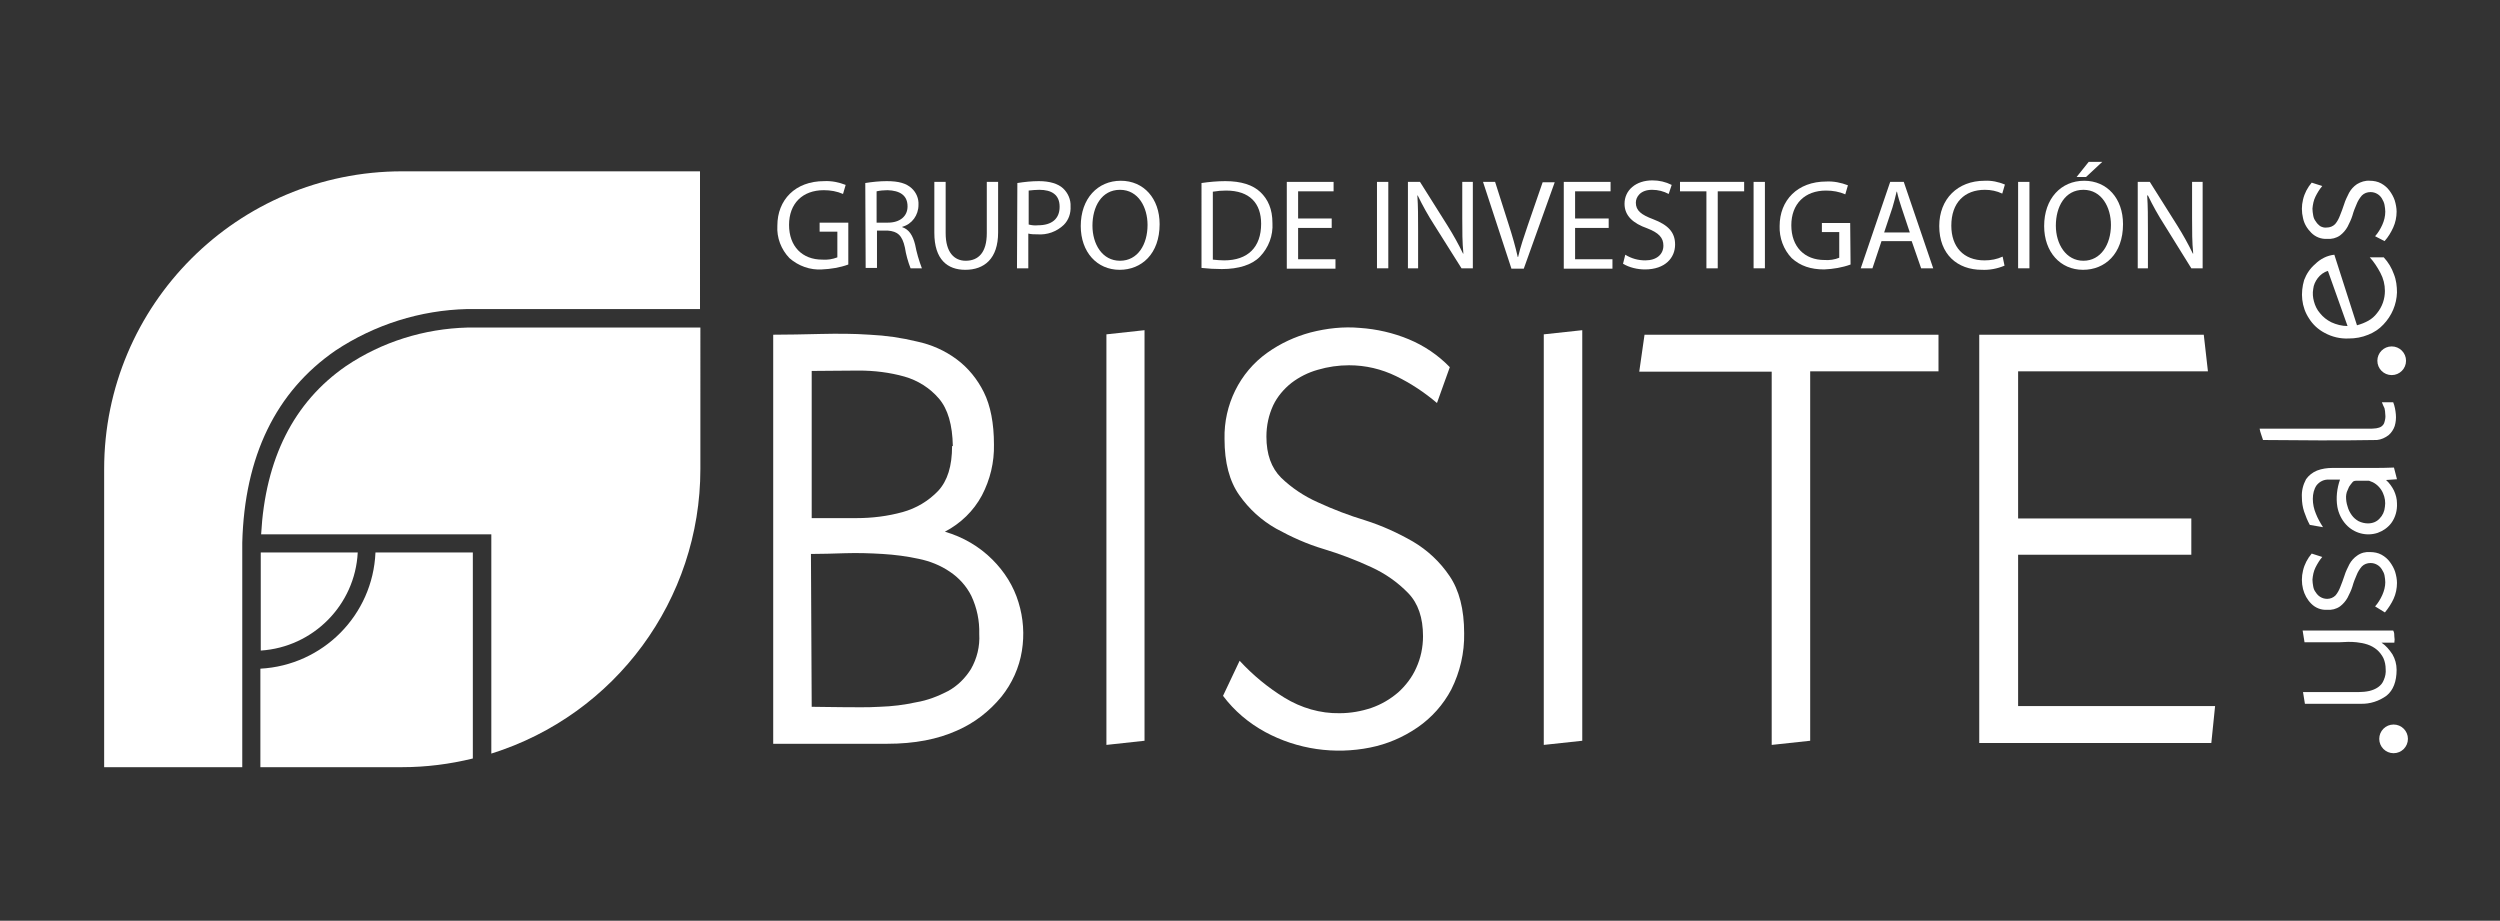 <?xml version="1.0" encoding="utf-8"?>
<!-- Generator: Adobe Illustrator 22.0.0, SVG Export Plug-In . SVG Version: 6.00 Build 0)  -->
<svg version="1.1" id="Capa_1" xmlns="http://www.w3.org/2000/svg" xmlns:xlink="http://www.w3.org/1999/xlink" x="0px" y="0px"
	 viewBox="0 0 662.5 244" style="enable-background:new 0 0 662.5 244;" xml:space="preserve">
<rect x="0" y="0" width="662.5" height="244" fill="#333333" stroke="none"/>
<style type="text/css">
	.st0{fill:#FFFFFF;}
</style>
<title>logo bisite-ES</title>
<path class="st0" d="M634.5,168.7c0.1,0.5,0.1,1,0,1.6h-3.4c1.2,0.8,2.1,1.9,2.9,3.1c0.7,1.2,1.1,2.6,1.1,4.1c0,3.1-0.9,5.4-2.6,6.8
	c-2,1.5-4.5,2.3-7,2.2h-14.7l-0.5-3.1H625c1,0,2-0.1,2.9-0.3c0.8-0.2,1.6-0.5,2.3-1c0.7-0.5,1.2-1.1,1.5-1.9
	c0.4-0.9,0.6-1.9,0.5-2.9c0-1-0.2-2-0.6-2.9c-0.4-0.8-1-1.6-1.7-2.2c-0.7-0.6-1.6-1.1-2.5-1.4c-0.9-0.3-1.9-0.5-2.9-0.6
	c-0.8-0.1-1.5-0.1-2.3-0.1c-0.8,0-1.5,0.1-2.3,0.1h-9.2l-0.5-3.1h24C634.5,167.6,634.5,168.2,634.5,168.7"/>
<path class="st0" d="M629.4,160.7c0.8-0.9,1.4-1.9,1.9-3c0.5-1.1,0.8-2.3,0.8-3.4c0-0.6-0.1-1.2-0.2-1.8c-0.1-0.6-0.4-1.1-0.7-1.6
	c-0.3-0.5-0.7-0.9-1.2-1.2c-0.5-0.3-1.1-0.5-1.8-0.5c-0.9,0-1.7,0.3-2.3,0.9c-0.6,0.7-1.1,1.5-1.4,2.3c-0.4,0.9-0.8,1.9-1.1,3
	c-0.3,1-0.8,2-1.3,3c-0.5,0.9-1.2,1.7-2,2.3c-1,0.7-2.2,1-3.4,0.9c-1.6,0.1-3.1-0.5-4.2-1.6c-1.1-1.1-1.8-2.4-2.2-3.9
	c-0.4-1.6-0.4-3.3,0-4.9c0.4-1.7,1.2-3.2,2.3-4.5l2.8,0.9c-0.7,0.8-1.3,1.8-1.8,2.8c-0.5,1-0.7,2.1-0.8,3.2c0,0.6,0.1,1.2,0.2,1.8
	c0.1,0.6,0.3,1.1,0.7,1.6c0.3,0.5,0.7,0.9,1.2,1.2c0.5,0.3,1.1,0.5,1.8,0.5c0.8,0,1.6-0.3,2.2-0.9c0.6-0.7,1-1.5,1.3-2.3
	c0.4-0.9,0.7-1.9,1.1-3c0.3-1,0.8-2,1.3-3c0.5-0.9,1.2-1.7,2.1-2.3c1-0.7,2.2-1,3.4-0.9c1,0,2.1,0.2,3,0.7c0.9,0.5,1.6,1.1,2.2,1.9
	c0.6,0.8,1.1,1.7,1.4,2.6c0.3,1,0.5,2,0.5,3c0,1.4-0.3,2.9-0.9,4.2c-0.6,1.3-1.4,2.5-2.3,3.6L629.4,160.7z"/>
<path class="st0" d="M635.2,127l-2.9,0.2c0.9,0.8,1.6,1.8,2.1,2.8c0.5,1.1,0.8,2.2,0.8,3.4c0.1,1.8-0.4,3.7-1.5,5.2
	c-0.9,1.2-2.2,2.1-3.6,2.6c-3,1-6.3,0.1-8.4-2.2c-1.2-1.3-2-3-2.3-4.7c-0.4-2.4-0.1-4.9,0.7-7.2h-2.9c-1.3-0.1-2.5,0.5-3.3,1.5
	c-0.7,1-1,2.3-1,3.6c0,1.4,0.3,2.7,0.8,3.9c0.5,1.3,1.2,2.5,1.9,3.6l-3.5-0.6c-0.6-1.1-1.1-2.3-1.5-3.5c-0.4-1.2-0.6-2.5-0.6-3.8
	c-0.1-1.7,0.3-3.3,1.1-4.8c0.7-1,1.7-1.8,2.9-2.3c1.3-0.5,2.7-0.7,4.1-0.7c1.5,0,3.1,0,4.7,0h5.8c1.9,0,3.8,0,5.8-0.1L635.2,127z
	 M623.4,127.8c-0.3,0.4-0.6,0.7-0.9,1.2c-0.2,0.4-0.4,0.9-0.6,1.4c-0.1,0.4-0.2,0.8-0.2,1.2c0,0.9,0.1,1.7,0.4,2.6
	c0.2,0.8,0.6,1.6,1.1,2.3c0.5,0.7,1.1,1.2,1.8,1.6c0.8,0.4,1.7,0.6,2.5,0.6c1.2,0,2.3-0.4,3.1-1.3c0.8-0.8,1.3-1.9,1.4-3.1
	c0.2-1.2,0-2.5-0.5-3.6c-0.5-1.2-1.5-2.3-2.7-2.9l-0.5-0.2c-0.2-0.1-0.3-0.1-0.5-0.2h-1.7h-1.7C624,127.4,623.6,127.5,623.4,127.8"
	/>
<path class="st0" d="M631.2,106.6h3c0.4,1,0.6,2.1,0.7,3.2c0.1,1,0,2.1-0.3,3.1c-0.3,0.9-0.9,1.8-1.6,2.4c-0.9,0.7-2,1.2-3.1,1.3
	l0,0c-5.1,0.1-10.1,0.1-15.1,0.1c-5,0-10-0.1-15.1-0.1c-0.2-0.5-0.3-1-0.5-1.5s-0.3-1-0.4-1.5h28.9c0.7,0,1.3,0,2-0.1
	c0.5-0.1,1-0.2,1.4-0.5c0.4-0.3,0.7-0.7,0.8-1.2c0.2-0.7,0.3-1.3,0.2-2c0-0.6-0.1-1.1-0.2-1.6C631.6,107.6,631.4,107.1,631.2,106.6"
	/>
<path class="st0" d="M618.6,67.5l6,18.7c1.1-0.3,2.1-0.7,3-1.2c0.9-0.5,1.7-1.2,2.3-2c1.4-1.7,2.1-3.8,2.1-5.9
	c0-1.7-0.4-3.3-1.2-4.8c-0.8-1.5-1.7-2.9-2.8-4.1h3.7c1.2,1.3,2.1,2.8,2.7,4.5c0.6,1.5,0.8,3.2,0.8,4.8c-0.1,3.2-1.4,6.2-3.6,8.5
	c-1.1,1.2-2.5,2.1-4,2.7c-1.7,0.7-3.4,1-5.2,1c-2.2,0.1-4.4-0.4-6.4-1.5c-1.7-0.9-3.1-2.2-4.1-3.8c-1-1.5-1.6-3.2-1.8-5
	c-0.2-1.7,0-3.5,0.5-5.2c0.6-1.6,1.6-3.1,2.9-4.2C614.9,68.6,616.7,67.7,618.6,67.5 M616.9,71.8c-1.1,0.3-2,1-2.7,1.9
	c-0.6,0.8-1.1,1.8-1.2,2.9c-0.2,1.1-0.1,2.2,0.2,3.3c0.3,1.1,0.8,2.2,1.6,3.1c0.8,1,1.8,1.8,3,2.4c1.3,0.6,2.8,1,4.3,1L616.9,71.8z"
	/>
<path class="st0" d="M629.4,62.6c0.8-0.9,1.4-1.9,1.9-3c0.5-1.1,0.8-2.3,0.8-3.5c0-0.6-0.1-1.2-0.2-1.8c-0.1-0.6-0.4-1.2-0.7-1.7
	c-0.3-0.5-0.7-0.9-1.2-1.2c-0.5-0.3-1.1-0.5-1.8-0.5c-0.9,0-1.7,0.3-2.3,0.9c-0.6,0.7-1.1,1.5-1.4,2.3c-0.4,0.9-0.8,1.9-1.1,3
	c-0.3,1-0.8,2-1.3,3c-0.5,0.9-1.2,1.7-2,2.3c-1,0.7-2.2,1-3.4,0.9c-1.6,0.1-3.1-0.5-4.2-1.6c-1.1-1.1-1.9-2.4-2.2-3.9
	c-0.4-1.6-0.4-3.3,0-4.9c0.4-1.7,1.2-3.2,2.3-4.5l2.8,0.9c-0.7,0.8-1.3,1.8-1.8,2.8c-0.5,1-0.7,2.1-0.8,3.2c0,0.6,0.1,1.2,0.2,1.8
	c0.1,0.6,0.3,1.1,0.7,1.6c0.3,0.5,0.7,0.9,1.1,1.2c0.5,0.3,1.2,0.5,1.8,0.4c0.8,0,1.6-0.3,2.2-0.9c0.6-0.7,1-1.5,1.3-2.3
	c0.4-0.9,0.7-1.9,1.1-3c0.3-1,0.8-2,1.3-3c0.5-0.9,1.2-1.7,2.1-2.3c1-0.6,2.2-1,3.4-0.9c1,0,2.1,0.2,3,0.7c0.9,0.5,1.6,1.1,2.2,1.9
	c0.6,0.8,1.1,1.7,1.4,2.6c0.3,1,0.5,2,0.5,3c0,1.4-0.3,2.9-0.9,4.2c-0.6,1.3-1.3,2.5-2.3,3.6L629.4,62.6z"/>
<path class="st0" d="M204.8,88.7c4,0,8.1-0.1,12.6-0.2s8.8-0.1,13.1,0.2c4.2,0.2,8.4,0.8,12.5,1.8c3.8,0.8,7.4,2.4,10.5,4.7
	c3.1,2.3,5.5,5.3,7.2,8.7c1.8,3.6,2.7,8.3,2.7,13.9c0.1,4.7-1,9.3-3.2,13.5c-2.2,4.1-5.6,7.4-9.8,9.6c4.8,1.4,9.1,3.9,12.6,7.4
	c3.2,3.2,5.6,7,6.9,11.3c1.3,4.2,1.6,8.6,0.9,12.9c-0.7,4.4-2.6,8.6-5.4,12.1c-3.2,3.9-7.2,7-11.8,9c-5.1,2.3-11.2,3.5-18.5,3.5
	h-30.2V88.7z M248.8,105.6c-2.4-2.8-5.6-4.8-9.1-5.8c-3.9-1.1-8-1.6-12.1-1.6c-4.4,0-8.5,0.1-12.5,0.1v39H227
	c4.1,0,8.2-0.5,12.2-1.6c3.6-1,6.8-2.9,9.4-5.6c2.5-2.7,3.7-6.6,3.7-11.9h0.2C252.4,112.6,251.2,108.4,248.8,105.6 M215.1,187.3
	c2.4,0,5.2,0.1,8.3,0.1s6.4,0.1,9.7-0.1c3.3-0.1,6.5-0.5,9.7-1.2c3-0.5,5.8-1.6,8.5-3c2.5-1.4,4.5-3.4,6-5.8c1.6-2.8,2.4-6,2.2-9.3
	c0.1-3.5-0.6-6.9-2.1-10.1c-1.3-2.6-3.3-4.8-5.7-6.4c-2.5-1.7-5.3-2.8-8.2-3.4c-3.2-0.7-6.4-1.1-9.6-1.3c-3.3-0.2-6.6-0.3-9.9-0.2
	s-6.3,0.2-9.1,0.2L215.1,187.3z"/>
<polygon class="st0" points="293.2,197.4 293.2,88.6 303.3,87.5 303.3,196.3 "/>
<path class="st0" d="M328.5,175.1c3.5,3.8,7.5,7.1,11.9,9.8c4.4,2.7,9.5,4.2,14.6,4.1c2.9,0,5.7-0.5,8.4-1.4c2.6-0.9,5-2.3,7.1-4.1
	c2-1.8,3.7-4,4.8-6.5c1.2-2.6,1.8-5.5,1.8-8.4c0-4.9-1.3-8.7-3.9-11.4c-2.8-2.9-6.1-5.2-9.8-6.9c-4.1-1.9-8.3-3.5-12.6-4.8
	c-4.4-1.3-8.6-3.2-12.6-5.4c-3.9-2.2-7.2-5.2-9.8-8.9c-2.6-3.7-3.9-8.6-3.9-14.9c-0.2-9,4-17.6,11.3-22.8c3.5-2.5,7.4-4.3,11.5-5.4
	c4.3-1.1,8.7-1.6,13.1-1.2c4.4,0.3,8.8,1.3,12.9,3c4.1,1.7,7.8,4.2,10.9,7.4l-3.4,9.5c-3.3-2.8-6.9-5.2-10.8-7.1
	c-3.9-1.9-8.1-2.9-12.5-2.9c-2.8,0-5.6,0.4-8.3,1.2c-2.5,0.7-4.9,1.9-7,3.5c-2,1.6-3.7,3.6-4.8,5.9c-1.2,2.6-1.8,5.4-1.8,8.3
	c0,4.7,1.3,8.3,3.9,10.9c2.8,2.7,6.1,4.9,9.7,6.5c4.1,1.9,8.3,3.5,12.6,4.8c4.4,1.4,8.6,3.3,12.6,5.6c3.9,2.3,7.2,5.4,9.7,9.1
	c2.6,3.8,3.9,8.9,3.9,15.2c0.1,5.2-1.1,10.3-3.4,14.9c-2.1,4-5.2,7.5-9,10.1c-3.8,2.6-8,4.4-12.5,5.3c-9.4,1.9-19.3,0.5-27.8-4.1
	c-4.4-2.4-8.2-5.6-11.2-9.6L328.5,175.1z"/>
<polygon class="st0" points="409.1,197.4 409.1,88.6 419.3,87.5 419.3,196.3 "/>
<polygon class="st0" points="479.7,98.4 479.7,196.3 469.5,197.4 469.5,98.5 434.4,98.5 435.8,88.7 513.7,88.7 513.7,98.4 "/>
<polygon class="st0" points="586,196.9 524.5,196.9 524.5,88.7 584,88.7 585.1,98.4 534.8,98.4 534.8,137.4 580.7,137.4 580.7,147 
	534.8,147 534.8,187.1 587,187.1 "/>
<path class="st0" d="M637.6,95.6c0,2.1-1.7,3.8-3.8,3.8c-2.1,0-3.8-1.7-3.8-3.8c0-2.1,1.7-3.8,3.8-3.8l0,0
	C635.9,91.8,637.6,93.5,637.6,95.6"/>
<path class="st0" d="M638.1,195.8c0,2.1-1.7,3.8-3.8,3.8c-2.1,0-3.8-1.7-3.8-3.8s1.7-3.8,3.8-3.8c0,0,0,0,0,0
	C636.4,192,638.1,193.7,638.1,195.8C638.1,195.7,638.1,195.7,638.1,195.8"/>
<path class="st0" d="M69,177.2v26.1h37.6c6.3,0,12.6-0.8,18.7-2.3v-54.6H99.5C98.8,163,85.6,176.3,69,177.2"/>
<path class="st0" d="M69.3,146.4h-0.2c0,2.8,0,5.4,0,8.1c0,3.5,0,6.9,0,10.6v7.3c13.9-0.9,25-12.1,25.7-26L69.3,146.4z"/>
<path class="st0" d="M126.1,86.8h-2.2c-11.5,0.3-22.7,3.8-32.2,10.2c-13.9,9.6-21.4,24.6-22.5,44.6h61v58.1
	c32.9-10.3,55.4-40.8,55.4-75.4V86.8H126.1"/>
<path class="st0" d="M27.6,124.3v79h36.6v-56.8c0-0.6,0-1.2,0-1.9v-0.8c0.6-22.9,8.9-40,24.7-50.9c10.4-6.9,22.5-10.7,34.9-11h61.7
	V45.4h-78.9C62.9,45.4,27.6,80.8,27.6,124.3"/>
<path class="st0" d="M224.8,70.1c-2.2,0.8-4.6,1.2-7,1.3c-3.1,0.2-6.2-0.9-8.6-3c-2.2-2.3-3.4-5.4-3.2-8.6c0-6.8,4.7-11.8,12.4-11.8
	c2-0.1,3.9,0.3,5.7,1l-0.7,2.4c-1.6-0.7-3.3-1-5.1-1c-5.6,0-9.2,3.5-9.2,9.2s3.5,9.2,8.8,9.2c1.4,0.1,2.7-0.1,4-0.6v-6.8h-4.7v-2.4
	h7.6L224.8,70.1z"/>
<path class="st0" d="M229.3,48.5c1.9-0.3,3.8-0.5,5.7-0.5c3.2,0,5.2,0.6,6.6,1.9c1.2,1.1,1.9,2.7,1.8,4.4c0,2.7-1.7,5.1-4.3,5.8v0.1
	c1.8,0.6,2.8,2.2,3.4,4.6c0.4,2.1,1,4.2,1.8,6.3h-3c-0.7-1.8-1.2-3.6-1.5-5.5c-0.7-3.2-1.9-4.3-4.6-4.5h-2.8v9.9h-3L229.3,48.5z
	 M232.3,59h3c3.2,0,5.2-1.7,5.2-4.3c0-3-2.1-4.2-5.3-4.3c-1,0-2,0.1-2.9,0.3L232.3,59z"/>
<path class="st0" d="M250.6,48.2v13.6c0,5.1,2.3,7.3,5.3,7.3c3.4,0,5.6-2.2,5.6-7.3V48.2h3v13.4c0,7-3.7,9.9-8.7,9.9
	c-4.7,0-8.2-2.7-8.2-9.8V48.2H250.6z"/>
<path class="st0" d="M269.6,48.5c1.9-0.3,3.8-0.5,5.7-0.5c2.9,0,5.1,0.7,6.4,1.9c1.3,1.2,2.1,3,2,4.8c0.1,1.8-0.5,3.6-1.8,4.9
	c-1.9,1.8-4.4,2.7-7,2.5c-0.8,0-1.6,0-2.4-0.2v9.2h-3L269.6,48.5z M272.6,59.5c0.8,0.2,1.6,0.3,2.5,0.2c3.6,0,5.7-1.7,5.7-4.9
	s-2.1-4.5-5.4-4.5c-0.9,0-1.9,0.1-2.8,0.2V59.5z"/>
<path class="st0" d="M307.3,59.4c0,7.9-4.8,12.1-10.6,12.1c-6,0-10.3-4.7-10.3-11.6c0-7.3,4.5-12,10.6-12S307.3,52.6,307.3,59.4z
	 M289.5,59.8c0,4.9,2.6,9.3,7.3,9.3s7.3-4.3,7.3-9.5c0-4.6-2.4-9.3-7.3-9.3S289.5,54.8,289.5,59.8z"/>
<path class="st0" d="M318.4,48.5c2.1-0.3,4.2-0.5,6.3-0.5c4.2,0,7.3,1,9.3,2.9s3.2,4.5,3.2,8.2c0.2,3.3-1,6.5-3.3,8.9
	c-2.1,2.2-5.7,3.3-10.1,3.3c-1.8,0-3.6-0.1-5.4-0.3L318.4,48.5z M321.4,68.8c1,0.1,2,0.2,3,0.2c6.3,0,9.8-3.5,9.8-9.7
	c0-5.4-3-8.8-9.3-8.8c-1.2,0-2.3,0.1-3.5,0.3L321.4,68.8z"/>
<path class="st0" d="M352.9,60.4H344v8.3h9.9v2.5H341V48.2h12.4v2.5H344v7.2h8.9L352.9,60.4z"/>
<path class="st0" d="M367.9,48.2v22.9h-3V48.2H367.9z"/>
<path class="st0" d="M373.1,71.1V48.2h3.2l7.3,11.6c1.5,2.4,2.9,4.9,4.1,7.4h0.1c-0.3-3.1-0.3-5.8-0.3-9.4v-9.6h2.8v22.9h-3
	L380,59.5c-1.6-2.5-3-5-4.3-7.7h-0.1c0.2,2.9,0.2,5.6,0.2,9.5v9.8L373.1,71.1z"/>
<path class="st0" d="M400.5,71.1L393,48.2h3.2l3.6,11.3c1,3.1,1.8,5.9,2.4,8.6h0.1c0.6-2.7,1.6-5.5,2.6-8.5l3.9-11.3h3.2l-8.2,22.9
	H400.5z"/>
<path class="st0" d="M426.3,60.4h-8.9v8.3h9.9v2.5h-12.9V48.2h12.4v2.5h-9.4v7.2h8.9L426.3,60.4z"/>
<path class="st0" d="M430.7,67.5c1.6,1,3.4,1.5,5.3,1.5c3,0,4.8-1.6,4.8-3.9c0-2.1-1.2-3.4-4.3-4.6c-3.7-1.3-6-3.3-6-6.5
	c0-3.6,3-6.2,7.4-6.2c1.8,0,3.5,0.4,5.1,1.2l-0.8,2.4c-1.3-0.7-2.8-1.1-4.4-1.1c-3.1,0-4.3,1.9-4.3,3.4c0,2.1,1.4,3.2,4.6,4.4
	c3.9,1.5,5.8,3.4,5.8,6.7c0,3.5-2.6,6.6-8,6.6c-2,0-4.1-0.5-5.8-1.5L430.7,67.5z"/>
<path class="st0" d="M452.2,50.7h-7v-2.5h17v2.5h-7v20.4h-3V50.7z"/>
<path class="st0" d="M467.7,48.2v22.9h-3V48.2H467.7z"/>
<path class="st0" d="M490.4,70.1c-2.2,0.8-4.6,1.2-7,1.3c-3.5,0-6.3-0.9-8.6-3c-2.2-2.3-3.3-5.4-3.2-8.5c0-6.8,4.7-11.8,12.4-11.8
	c1.9-0.1,3.9,0.3,5.7,1l-0.7,2.4c-1.6-0.7-3.3-1-5.1-1c-5.6,0-9.2,3.5-9.2,9.2s3.5,9.2,8.8,9.2c1.3,0.1,2.7-0.1,3.9-0.6v-6.8h-4.6
	v-2.4h7.5L490.4,70.1z"/>
<path class="st0" d="M498.6,63.9l-2.4,7.2h-3.1l7.8-22.9h3.6l7.8,22.9h-3.2l-2.5-7.2H498.6z M506.1,61.6l-2.2-6.6
	c-0.5-1.5-0.9-2.8-1.2-4.2h-0.1c-0.3,1.4-0.7,2.8-1.1,4.2l-2.2,6.6L506.1,61.6z"/>
<path class="st0" d="M531.2,70.4c-1.9,0.8-4,1.2-6,1.1c-6.5,0-11.3-4.1-11.3-11.6c0-7.2,4.9-12,12-12c1.9-0.1,3.7,0.3,5.4,1
	l-0.7,2.4c-1.5-0.7-3-1-4.6-1c-5.4,0-8.9,3.4-8.9,9.5c0,5.6,3.2,9.2,8.8,9.2c1.7,0,3.3-0.3,4.8-1L531.2,70.4z"/>
<path class="st0" d="M537.8,48.2v22.9h-3V48.2H537.8z"/>
<path class="st0" d="M562.6,59.4c0,7.9-4.8,12.1-10.6,12.1c-6,0-10.3-4.7-10.3-11.6c0-7.3,4.5-12,10.6-12S562.6,52.6,562.6,59.4z
	 M544.8,59.8c0,4.9,2.7,9.3,7.3,9.3s7.3-4.3,7.3-9.5c0-4.6-2.4-9.3-7.3-9.3S544.8,54.8,544.8,59.8L544.8,59.8z M557.1,42.9l-4.3,4
	h-2.5l3.2-4H557.1z"/>
<path class="st0" d="M566.5,71.1V48.2h3.2l7.3,11.6c1.5,2.4,2.9,4.9,4.1,7.4h0.1c-0.3-3.1-0.3-5.8-0.3-9.4v-9.6h2.8v22.9h-3
	l-7.2-11.6c-1.6-2.5-3-5-4.3-7.7H569c0.2,2.9,0.2,5.6,0.2,9.5v9.8L566.5,71.1z"/>
</svg>
